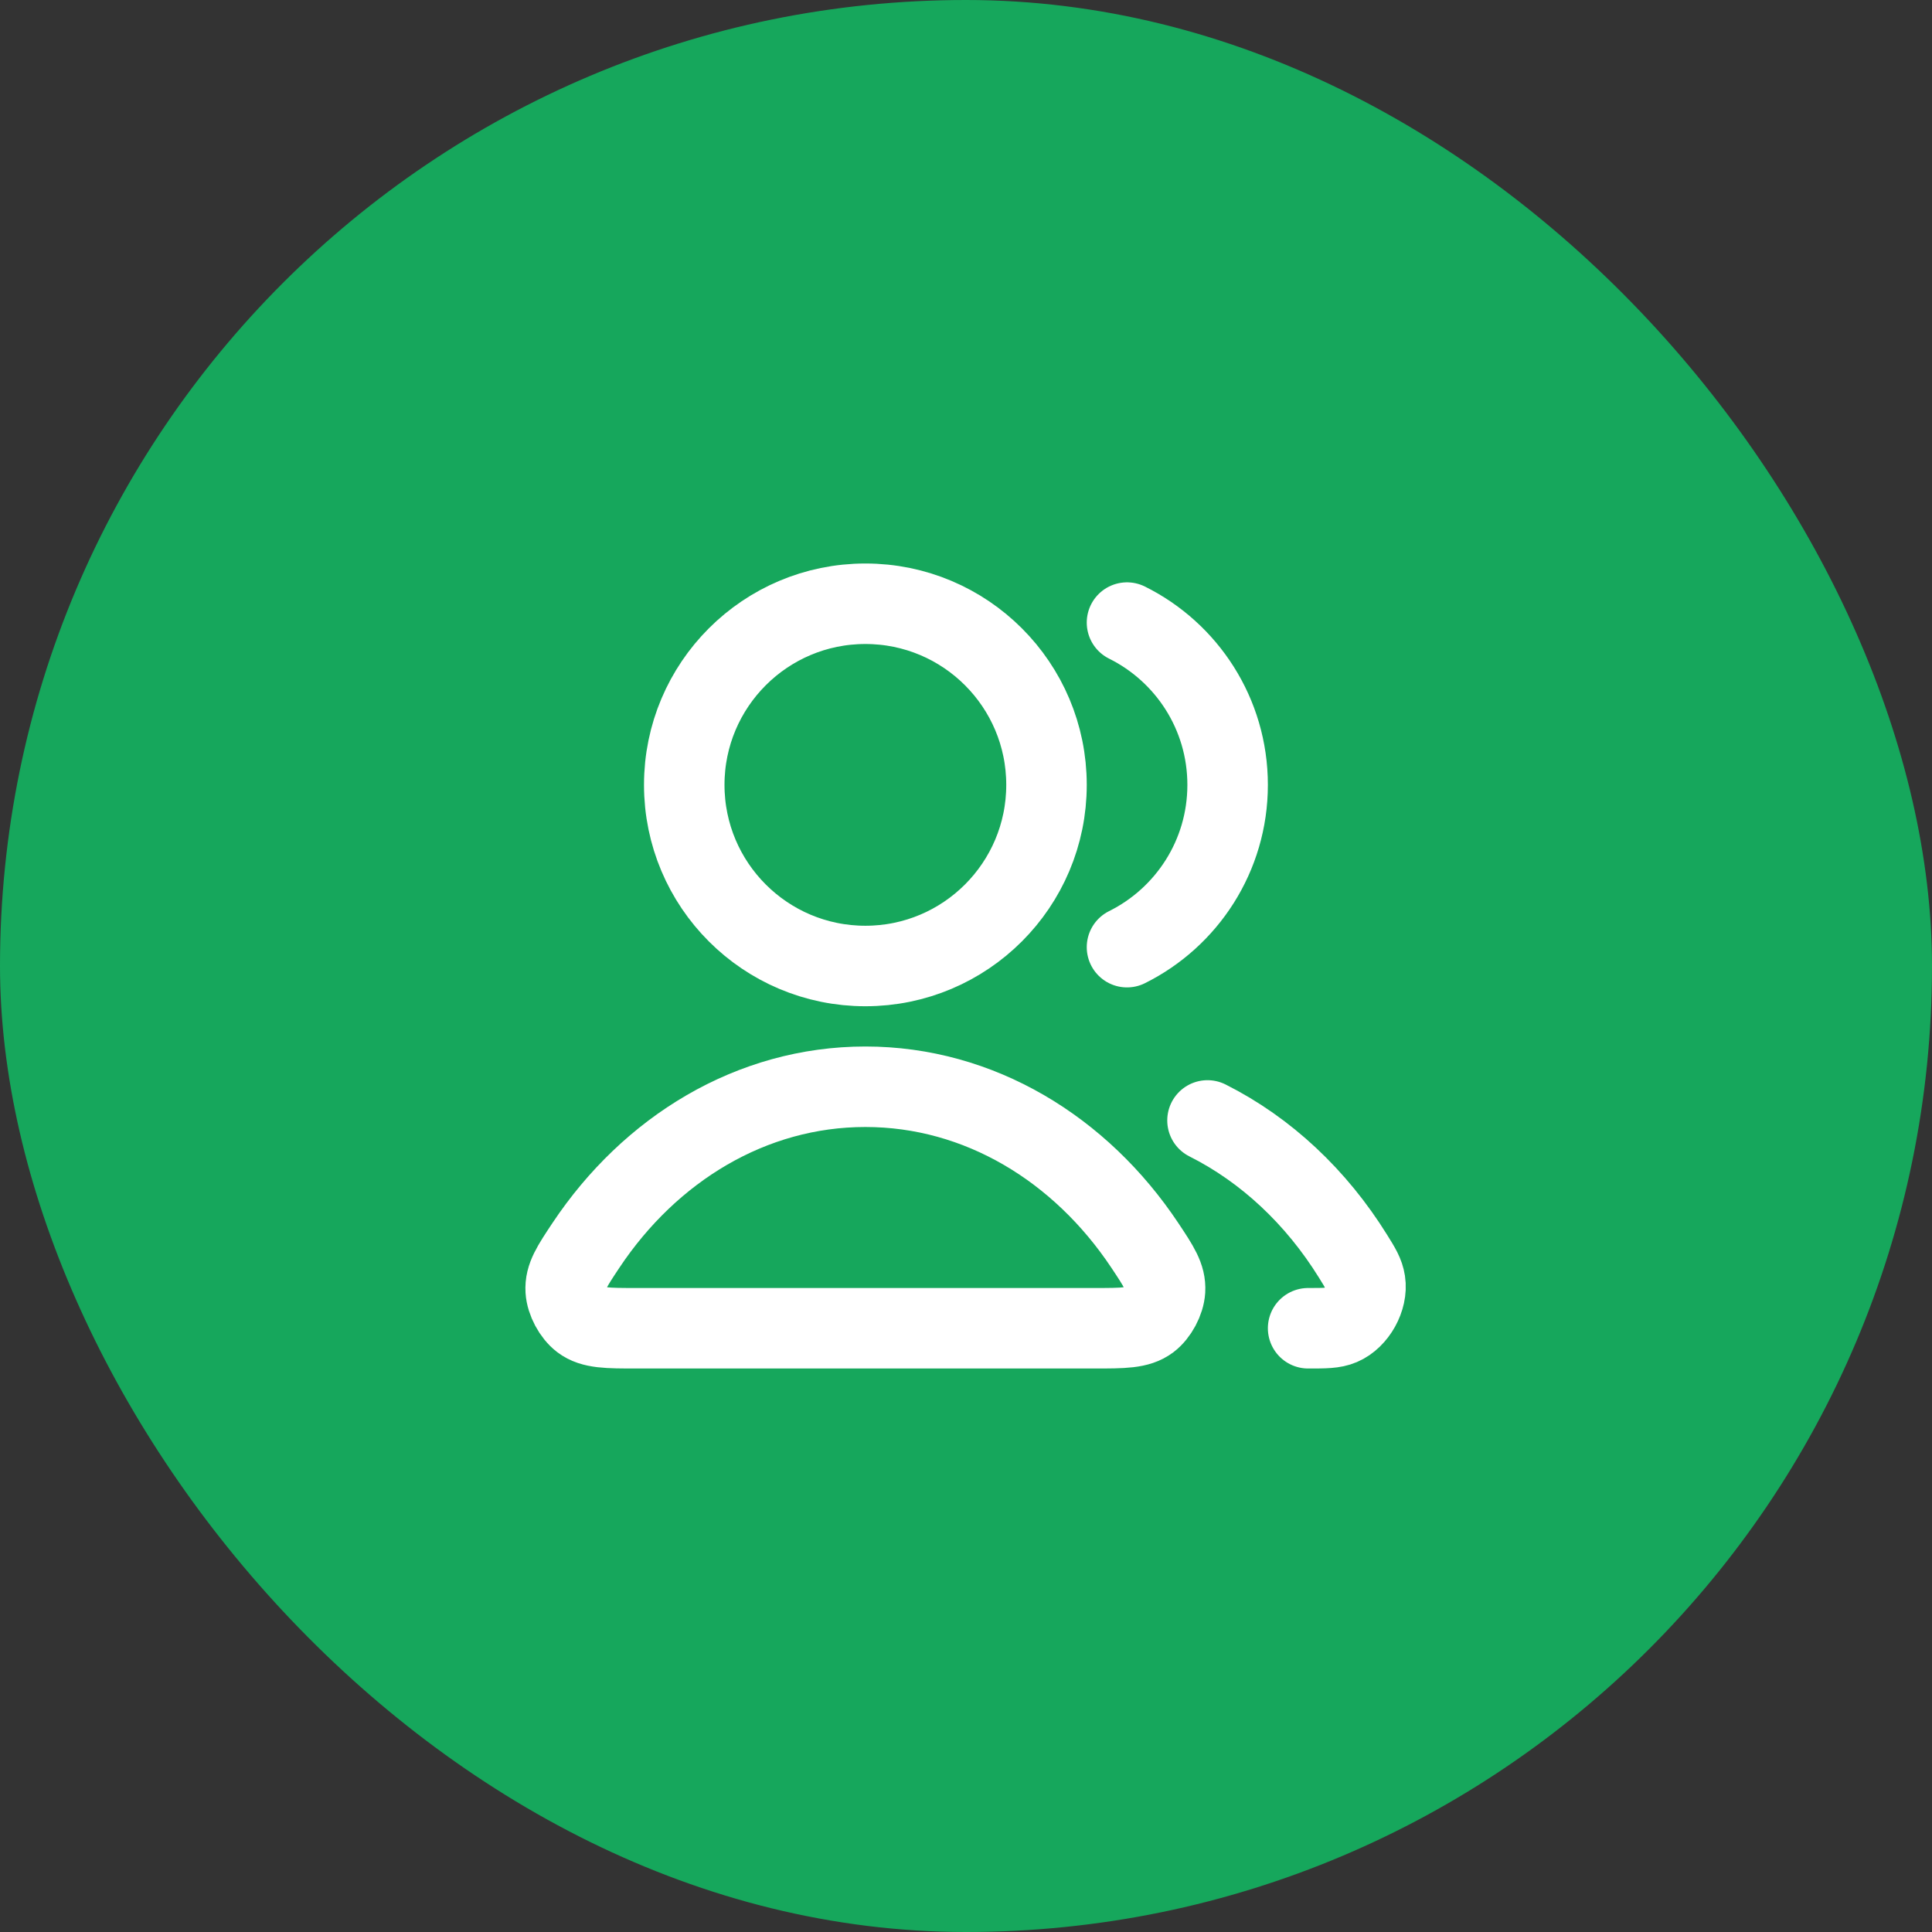 <svg width="48" height="48" viewBox="0 0 48 48" fill="none" xmlns="http://www.w3.org/2000/svg">
<rect x="0" y="0" width="48" height="48" fill="#333333" stroke="none"/>
<rect width="48" height="48" rx="24" fill="#16A75C"/>
<path d="M30 27.837C31.456 28.568 32.704 29.742 33.615 31.21C33.796 31.5 33.886 31.646 33.917 31.847C33.98 32.256 33.701 32.758 33.32 32.92C33.133 33 32.922 33 32.5 33M28 23.532C29.482 22.796 30.5 21.267 30.5 19.5C30.5 17.733 29.482 16.204 28 15.468M26 19.5C26 21.985 23.985 24 21.5 24C19.015 24 17 21.985 17 19.5C17 17.015 19.015 15 21.5 15C23.985 15 26 17.015 26 19.5ZM14.559 30.938C16.154 28.545 18.669 27 21.5 27C24.331 27 26.846 28.545 28.441 30.938C28.79 31.463 28.965 31.725 28.945 32.06C28.929 32.321 28.758 32.64 28.55 32.798C28.282 33 27.914 33 27.178 33H15.822C15.086 33 14.718 33 14.45 32.798C14.242 32.64 14.071 32.321 14.055 32.06C14.035 31.725 14.21 31.463 14.559 30.938Z" stroke="white" stroke-width="2" stroke-linecap="round" stroke-linejoin="round"/>
</svg>
